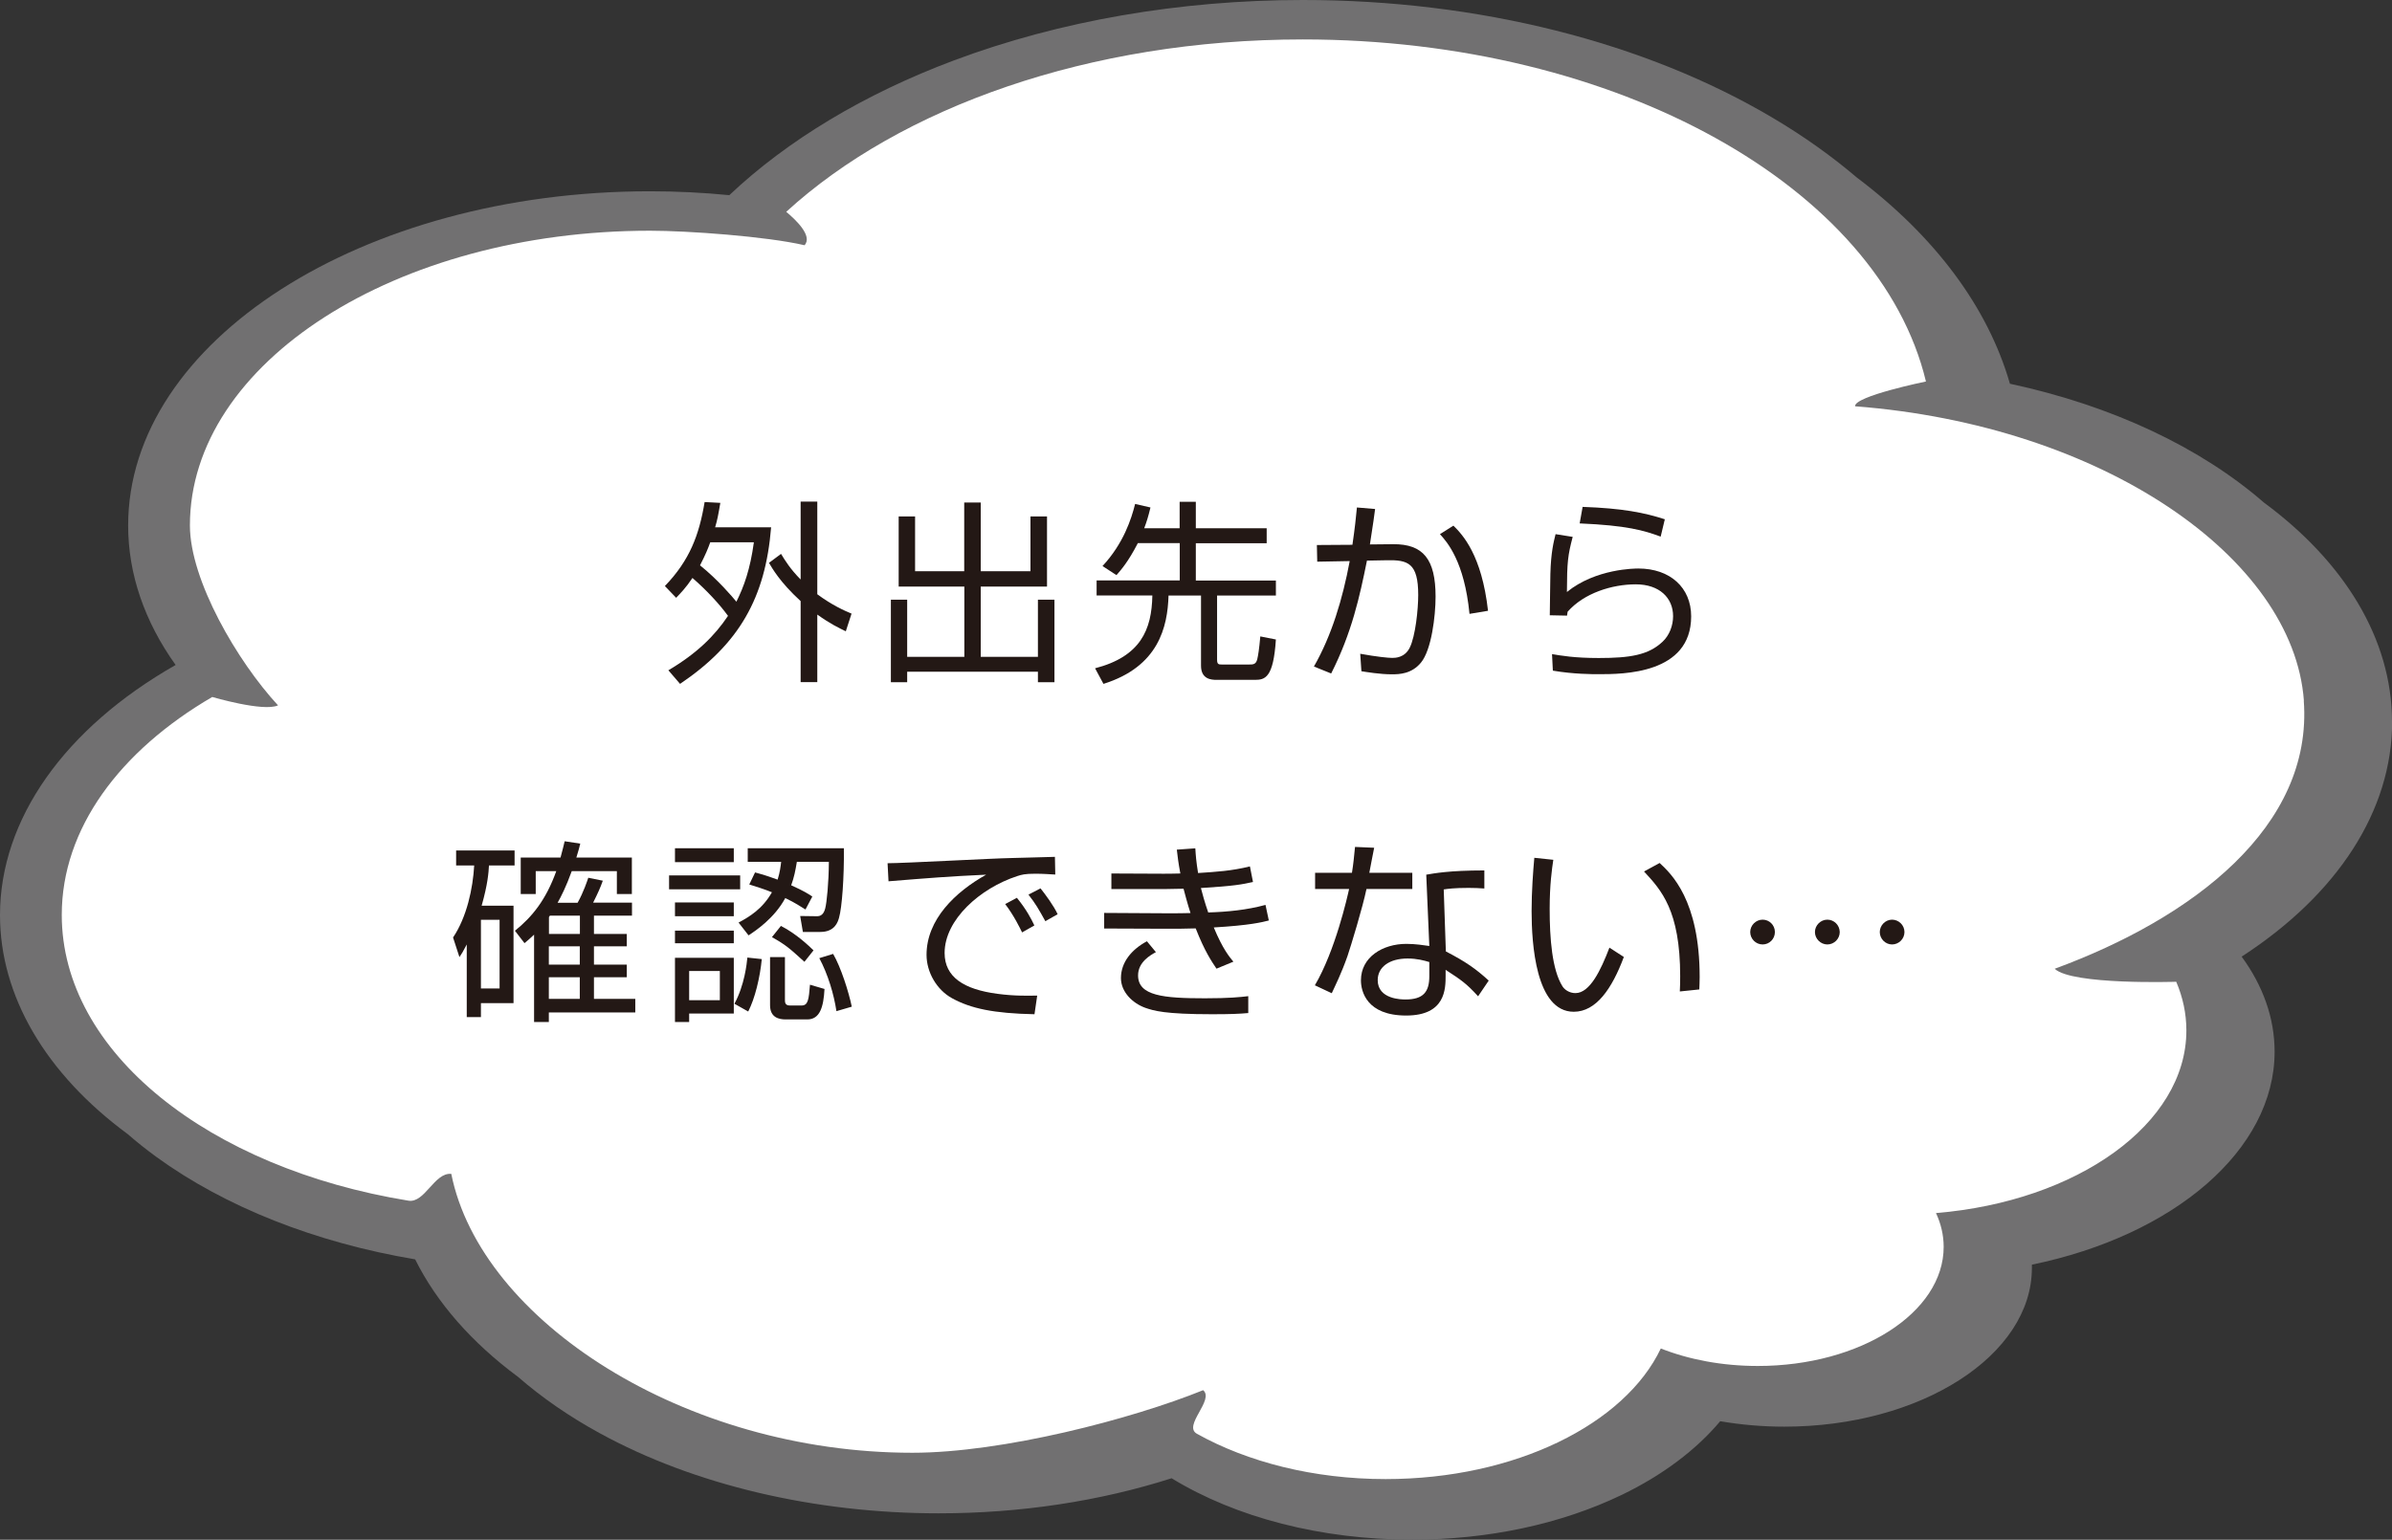 <?xml version="1.0" encoding="UTF-8"?><svg id="_レイヤー_2" xmlns="http://www.w3.org/2000/svg" width="202.53" height="130.41" viewBox="0 0 202.53 130.41"><rect x="0" y="0" width="202.53" height="130.41" fill="#333333" stroke="none"/><defs><style>.cls-1{fill:#fff;}.cls-2{fill:#717071;}.cls-3{fill:#231815;}</style></defs><g id="pcのコピー"><g><g><path class="cls-2" d="M202.53,61.13c0-7.03-4.06-13.56-10.85-18.57-5.3-4.61-12.74-8.18-21.5-10.06-1.86-6.46-6.32-12.46-12.97-17.47-2.09-1.78-4.44-3.46-7.03-5C139.31,3.56,125.15,0,110.31,0c-10.4,0-20.62,1.77-29.55,5.12-7.58,2.84-14.09,6.76-19.01,11.41-2.22-.22-4.47-.33-6.72-.33-24.36,0-44.18,12.7-44.18,28.31,0,4.09,1.38,8.12,4.02,11.81C5.49,61.66,0,69.38,0,77.5c0,6.83,3.84,13.41,10.81,18.55,.76,.66,1.56,1.3,2.41,1.92,5.84,4.25,13.49,7.27,21.93,8.69,1.82,3.66,4.79,7.05,8.72,9.96,2,1.74,4.32,3.35,6.92,4.77,7.98,4.37,18.17,6.78,28.69,6.78,6.89,0,13.62-1.02,19.72-2.97,5.46,3.34,12.67,5.2,20.36,5.2,6.47,0,12.62-1.32,17.77-3.8,3.44-1.66,6.29-3.81,8.32-6.23,1.76,.3,3.58,.46,5.42,.46,11.56,0,20.97-6.03,20.97-13.44,0-.1,0-.19,0-.28,12.02-2.47,20.55-9.71,20.55-18.04,0-2.81-.96-5.55-2.79-8.05,8.14-5.28,12.74-12.38,12.74-19.89Z"/><path class="cls-1" d="M195.07,59.34c-.9-12.15-17.11-23.33-38-24.93-.1-.85,6-2.1,6-2.1-3.93-16.4-26.05-28.97-52.76-28.97-18.1,0-34.09,5.77-43.74,14.6,.78,.65,2.27,2.04,1.55,2.83-3.21-.75-9.9-1.23-13.08-1.23-21.51,0-38.96,11.18-38.96,24.96,0,4.64,4.02,11.52,7.46,15.24-1.23,.57-5.57-.71-5.57-.71-7.83,4.57-12.74,11.15-12.74,18.46,0,11.66,12.48,21.45,29.35,24.2,1.39,.23,2.19-2.4,3.63-2.27,2.49,12.43,19.73,23.62,39.04,23.62,7.65,0,18.6-2.86,24.62-5.3,.98,.82-1.74,3.01-.53,3.69,4.28,2.39,9.87,3.84,15.98,3.84,10.98,0,20.26-4.66,23.3-11.06,2.39,.94,5.2,1.48,8.21,1.48,8.7,0,15.74-4.52,15.74-10.09,0-.99-.23-1.96-.65-2.86,11.96-.99,21.2-7.54,21.2-15.47,0-1.43-.3-2.81-.86-4.12,0,0-8.82,.29-10.29-1.1,11.69-4.3,21.88-12.03,21.09-22.71Z"/></g><g><path class="cls-3" d="M56.29,49.64c2.11-2.19,2.91-4.34,3.37-7.12l1.33,.07c-.16,.95-.26,1.48-.44,2.07h4.74c-.48,5.97-2.71,9.89-7.71,13.26l-.99-1.15c2.45-1.45,3.93-2.94,5.05-4.61-.72-.99-1.81-2.17-3.01-3.21-.56,.84-1.02,1.3-1.38,1.68l-.95-.99Zm3.85-3.72c-.2,.56-.41,1.07-.87,1.96,1.5,1.2,2.78,2.71,3.08,3.08,.64-1.28,1.17-2.75,1.48-5.03h-3.68Zm11.48,7.55c-.62-.3-1.33-.64-2.42-1.42v5.72h-1.41v-6.86c-1.76-1.61-2.42-2.8-2.68-3.24l1.02-.76c.33,.54,.77,1.27,1.66,2.17v-6.6h1.41v7.85c1.22,.9,2.24,1.37,2.9,1.64l-.48,1.48Z"/><path class="cls-3" d="M77.48,43.74v4.64h4.16v-5.82h1.4v5.82h4.21v-4.64h1.4v5.94h-5.61v5.95h4.84v-4.84h1.4v6.99h-1.4v-.89h-11.07v.89h-1.38v-6.99h1.38v4.84h4.84v-5.95h-5.56v-5.94h1.4Z"/><path class="cls-3" d="M99.88,44.74v-2.24h1.37v2.24h6v1.27h-6v3.16h6.78v1.27h-4.98v5.43c0,.39,.13,.41,.39,.41h2.32c.33,0,.58,0,.69-.44,.08-.34,.16-.82,.26-1.94l1.32,.26c-.21,3.26-.92,3.42-1.79,3.42h-3.22c-.46,0-1.33-.05-1.33-1.2v-5.94h-2.75c-.08,2.66-.84,6.02-5.51,7.48l-.71-1.32c3.85-1,4.8-3.26,4.85-6.17h-4.72v-1.27h7.04v-3.16h-3.55c-.82,1.6-1.45,2.3-1.81,2.71l-1.18-.77c1.78-1.91,2.45-4.01,2.76-5.26l1.3,.3c-.18,.74-.3,1.15-.53,1.76h3.01Z"/><path class="cls-3" d="M116.43,43.1c-.07,.53-.15,1.18-.44,3.01l1.97-.02c2.55-.02,3.59,1.28,3.59,4.44,0,1.66-.35,4.51-1.23,5.58-.79,.97-1.84,1-2.47,1-1.04,0-2.17-.2-2.58-.26l-.1-1.48c1.43,.26,2.38,.35,2.71,.35,.23,0,1.05,0,1.48-.86,.49-.99,.72-3.27,.72-4.47,0-2.71-.87-2.98-2.68-2.94l-1.66,.03c-.62,3.06-1.28,6.1-3.03,9.56l-1.46-.59c1.5-2.62,2.43-5.72,3.03-8.93l-2.75,.05-.03-1.41,3.01-.02c.21-1.45,.3-2.3,.38-3.16l1.55,.13Zm7.99,8.88c-.43-4.42-1.89-6.07-2.5-6.74l1.14-.72c.77,.76,2.4,2.47,2.93,7.21l-1.56,.26Z"/><path class="cls-3" d="M133.16,45.47c-.41,1.56-.48,2.11-.49,4.67,2.45-1.99,5.79-1.99,6.05-1.99,2.7,0,4.47,1.63,4.47,4.05,0,4.9-5.79,4.9-7.83,4.9-.53,0-2.14,0-3.88-.3l-.07-1.4c.79,.13,1.89,.33,3.96,.33,2.65,0,4.2-.25,5.4-1.38,.58-.54,.89-1.37,.89-2.16,0-1.55-1.15-2.7-3.16-2.7s-4.38,.74-5.77,2.32c-.03,.15-.03,.18-.05,.33l-1.46-.03c.02-.56,.03-3.13,.05-3.5,.05-1.86,.28-2.71,.44-3.37l1.45,.23Zm7.45-.02c-1.43-.53-2.88-.95-6.86-1.12l.25-1.4c3.39,.12,5.23,.49,6.96,1.05l-.35,1.46Z"/><path class="cls-3" d="M43.48,76.7v8.26h-2.76v1.18h-1.2v-6.15c-.33,.64-.43,.79-.62,1.07l-.54-1.66c1.17-1.74,1.68-4.16,1.79-6.1h-1.53v-1.27h4.95v1.27h-2.17c-.03,.59-.1,1.58-.62,3.41h2.71Zm-1.18,1.2h-1.58v5.82h1.58v-5.82Zm6.61-1.45c.49-.87,.84-1.92,.9-2.11l1.23,.25c-.21,.59-.4,1.02-.82,1.86h3.29v1.1h-3.22v1.55h2.78v1.05h-2.78v1.55h2.78v1.07h-2.78v1.83h3.5v1.15h-7.32v.81h-1.25v-7.4c-.31,.3-.53,.48-.81,.72l-.81-1.05c1.46-1.18,2.62-2.6,3.5-5.05h-1.74v1.94h-1.27v-3.09h3.37c.2-.72,.25-.99,.35-1.38l1.32,.2c-.08,.33-.13,.54-.33,1.18h4.7v3.09h-1.27v-1.94h-3.82c-.48,1.33-.92,2.19-1.2,2.68h1.68Zm-2.35,1.1l-.08,.12v1.43h2.62v-1.55h-2.53Zm2.53,2.6h-2.62v1.55h2.62v-1.55Zm0,2.62h-2.62v1.83h2.62v-1.83Z"/><path class="cls-3" d="M62.67,74.14v1.18h-6.02v-1.18h6.02Zm-.54-2.3v1.18h-4.98v-1.18h4.98Zm0,4.59v1.17h-4.98v-1.17h4.98Zm0,2.39v1.07h-4.98v-1.07h4.98Zm0,2.3v4.72h-3.78v.72h-1.2v-5.44h4.98Zm-1.18,1.12h-2.6v2.47h2.6v-2.47Zm1.23,2.78c.87-1.6,1.05-3.42,1.1-3.92l1.22,.13c-.15,1.56-.58,3.34-1.15,4.44l-1.17-.66Zm.35-6.88c.89-.48,2.01-1.13,2.83-2.57-.64-.26-1.28-.46-1.92-.66l.49-1.02c.44,.12,.72,.18,1.91,.61,.2-.64,.25-1.09,.3-1.51h-2.83v-1.15h8.14c.03,2.45-.16,5.03-.41,5.89-.1,.35-.35,1.2-1.58,1.2h-1.48l-.23-1.35,1.45,.02c.49,0,.62-.48,.67-.66,.13-.49,.3-2.15,.31-3.95h-2.71c-.12,.74-.23,1.3-.48,1.99,1.1,.49,1.41,.71,1.79,.95l-.58,1.1c-.43-.26-.82-.54-1.71-.97-.92,1.71-2.5,2.76-3.11,3.16l-.85-1.09Zm3.93,2.93v3.6c0,.2,0,.49,.41,.49h1c.56,0,.61-.53,.71-1.76l1.23,.36c-.08,1.53-.39,2.58-1.46,2.58h-1.83c-.56,0-1.32-.16-1.32-1.2v-4.08h1.25Zm1.65,.39c-1.3-1.18-1.58-1.43-2.75-2.09l.76-.95c1.32,.67,2.42,1.74,2.76,2.07l-.77,.97Zm2.71,4.18c-.21-1.42-.72-3.13-1.45-4.49l1.17-.36c.66,1.13,1.32,3.22,1.58,4.47l-1.3,.38Z"/><path class="cls-3" d="M89.35,74.07c-.53-.03-1.04-.07-1.69-.07-.9,0-1.15,.08-1.53,.2-3.13,1.02-6.15,3.68-6.15,6.51,0,2.06,1.66,3.09,4.47,3.46,1.48,.2,2.65,.16,3.37,.15l-.23,1.58c-3.47-.07-5.4-.49-6.97-1.35-1.32-.72-2.17-2.22-2.17-3.68,0-2.99,2.43-5.33,5.05-6.79-3.24,.15-4.8,.28-8.27,.56l-.08-1.53c1.37,0,8.83-.41,10.49-.44,.46-.02,3.36-.08,3.68-.1l.03,1.51Zm-2.81,4.9c-.16-.33-.67-1.4-1.43-2.4l.99-.53c.81,.99,1.22,1.79,1.48,2.34l-1.04,.59Zm1.97-.95c-.58-1.04-.81-1.46-1.43-2.25l1.02-.53c.41,.51,1.14,1.5,1.45,2.19l-1.04,.59Z"/><path class="cls-3" d="M101.21,71.87c.03,.54,.07,1.08,.23,2.07,1.55-.1,2.85-.18,4.39-.56l.26,1.32c-.95,.21-1.61,.34-4.41,.51,.1,.39,.33,1.25,.62,2.07,1.63-.05,3.27-.21,4.85-.64l.28,1.32c-.58,.15-1.61,.41-4.66,.59,.76,1.83,1.33,2.5,1.66,2.9l-1.43,.59c-.39-.58-1-1.46-1.76-3.41-.79,.03-1.74,.03-2.55,.03l-5.2-.02v-1.32l5.25,.03c1.18,0,1.22,0,2.06-.02-.02-.05-.26-.79-.59-2.06-.26,0-1.41,.03-1.65,.03h-4.46v-1.32l4.39,.02c.41,0,.67,0,1.45-.02-.18-.94-.23-1.45-.3-2.02l1.55-.11Zm-3.34,8.77c-.46,.25-1.51,.84-1.51,1.97,0,1.73,2.14,1.94,5.66,1.94,2.07,0,2.98-.1,3.67-.18v1.43c-.81,.07-1.48,.1-3.08,.1-4,0-4.93-.3-5.63-.54-1.09-.39-2.07-1.35-2.07-2.52,0-1.33,.89-2.42,2.2-3.12l.76,.92Z"/><path class="cls-3" d="M116.35,71.8c-.03,.1-.36,1.88-.41,2.12h3.64v1.37h-3.88c-.31,1.51-1.3,4.77-1.61,5.69-.51,1.45-1.02,2.47-1.33,3.14l-1.43-.67c1.73-2.94,2.75-7.48,2.9-8.16h-2.88v-1.37h3.12c.12-.74,.18-1.37,.26-2.19l1.63,.07Zm9.33,3.45c-.51-.03-.77-.05-1.33-.05-1.23,0-1.78,.08-2.11,.13l.18,5.25c1.68,.87,2.55,1.48,3.63,2.47l-.9,1.33c-1-1.1-1.46-1.4-2.75-2.24v.48c0,1.12,0,3.39-3.34,3.39s-3.83-2.04-3.83-2.98c0-1.97,1.84-3.09,3.85-3.09,.77,0,1.51,.12,1.94,.18l-.26-6.04c.67-.11,1.92-.36,4.92-.36v1.53Zm-4.66,6.23c-.44-.13-1.04-.3-1.84-.3-1.56,0-2.53,.74-2.53,1.83,0,1.64,2.06,1.64,2.35,1.64,1.51,0,2.02-.64,2.02-1.97v-1.2Z"/><path class="cls-3" d="M131.52,72.81c-.12,.79-.31,2.15-.31,4.16,0,2.5,.2,5.15,1.08,6.56,.17,.28,.58,.58,1.1,.58,1.23,0,2.15-1.94,2.88-3.85l1.22,.79c-1,2.68-2.34,4.64-4.24,4.64-3.22,0-3.57-5.79-3.57-8.52,0-1.69,.13-3.4,.23-4.52l1.61,.17Zm10.71,11.15c.02-.38,.03-.76,.03-1.28,0-5.58-1.61-7.3-3.06-8.87l1.32-.72c.97,.9,3.39,3.14,3.39,9.66,0,.44-.02,.74-.03,1.05l-1.64,.17Z"/><path class="cls-3" d="M150.28,78.94c0,.58-.46,1.05-1.04,1.05s-1.05-.48-1.05-1.05,.48-1.05,1.05-1.05,1.04,.46,1.04,1.05Zm5.49,0c0,.58-.48,1.05-1.05,1.05s-1.05-.48-1.05-1.05,.48-1.05,1.05-1.05,1.04,.46,1.05,1.05Zm5.48,0c0,.58-.48,1.05-1.05,1.05s-1.04-.48-1.04-1.05,.48-1.05,1.04-1.05,1.05,.46,1.05,1.05Z"/></g></g></g></svg>